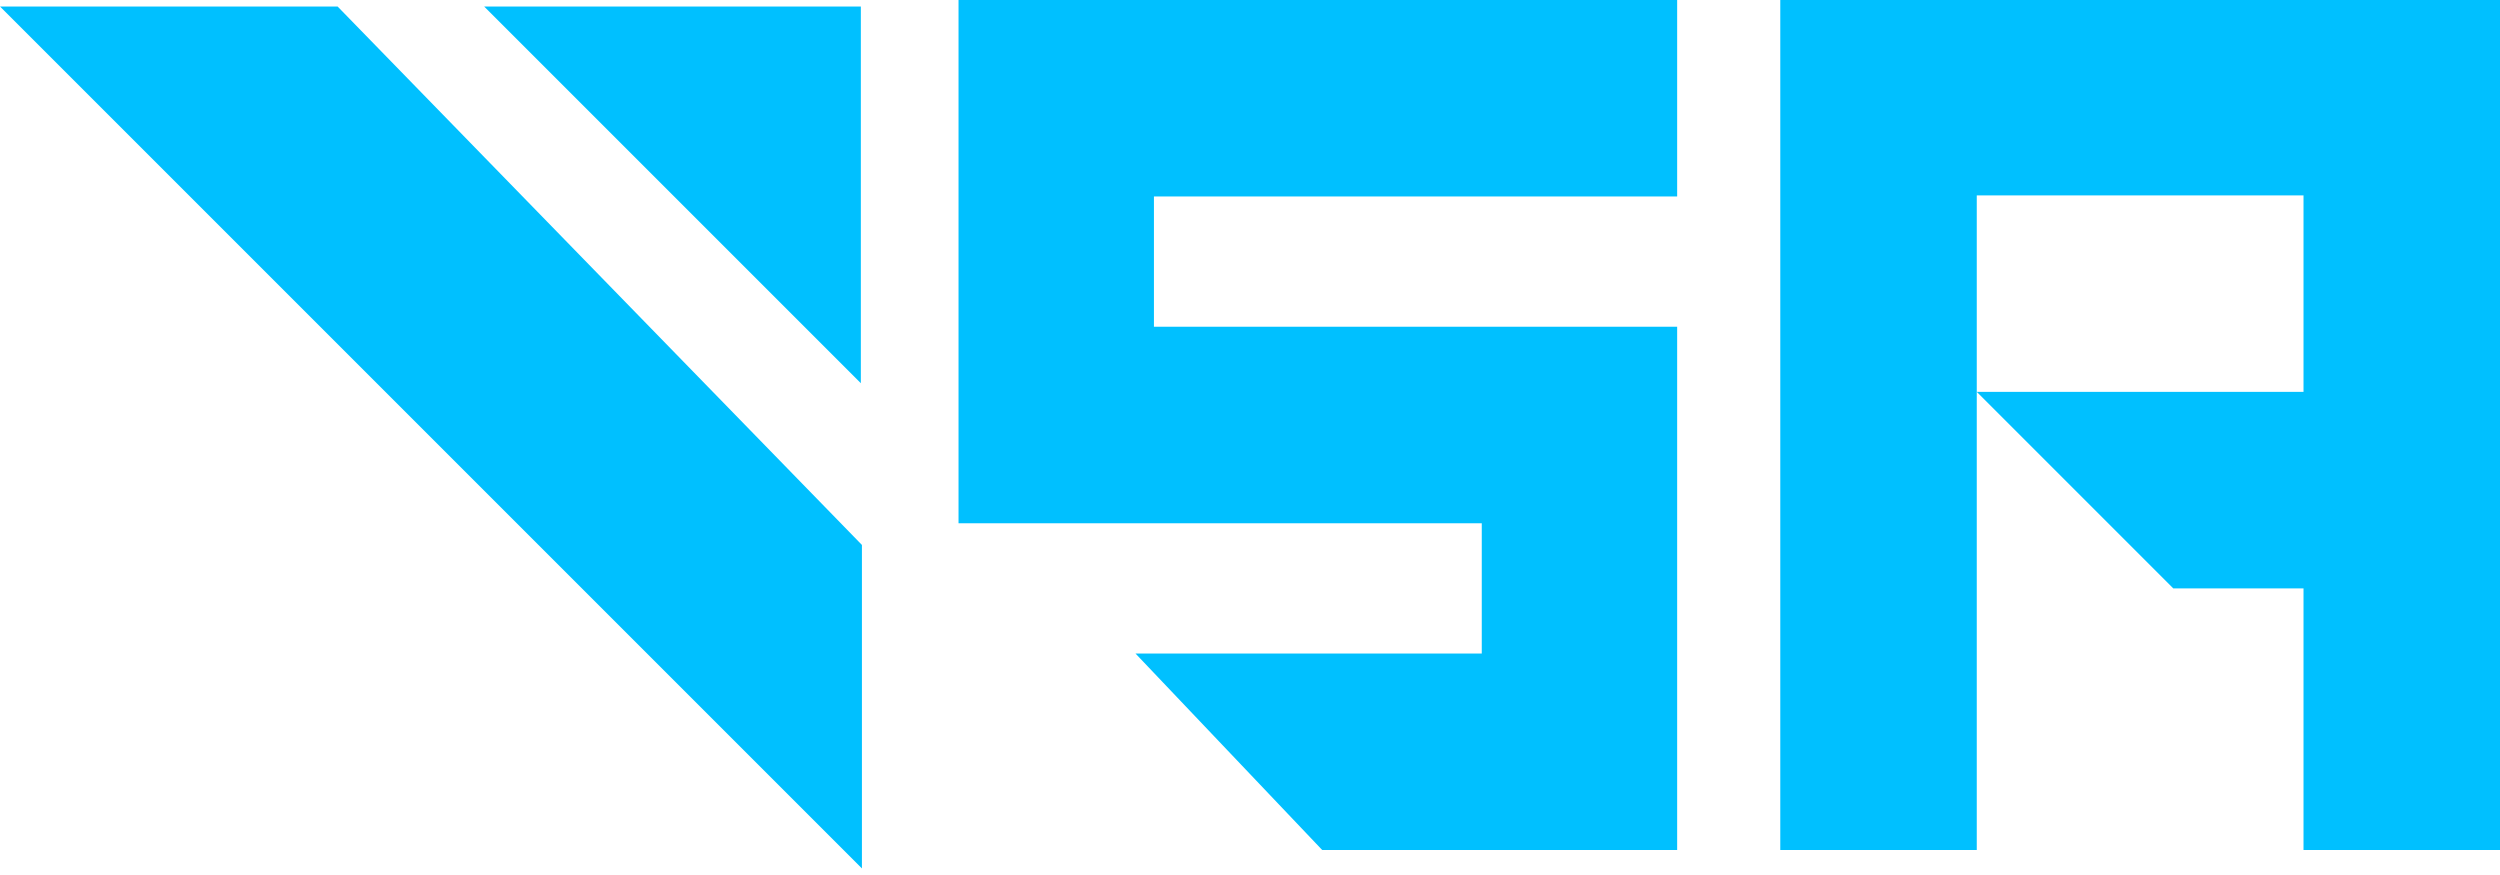 <svg width="160" height="56" viewBox="0 0 160 56" fill="none" xmlns="http://www.w3.org/2000/svg">
<path d="M84.62 54.399L72.67 41.824H94.833V33.487H61.346V0H107.338V12.575H73.852V20.912H107.338V54.399H84.62Z" fill="#00C0FF"/>
<path d="M126.513 25.08V54.398H113.938V0H160V54.399H147.425V37.656H139.088L126.513 25.08ZM126.513 25.08H147.425V12.506H126.513V25.08Z" fill="#00C0FF"/>
<path d="M0 0.417H21.607L55.163 34.876V55.579L0 0.417ZM30.986 0.417H55.094V24.525L30.986 0.417Z" fill="#00C0FF"/>
</svg>
